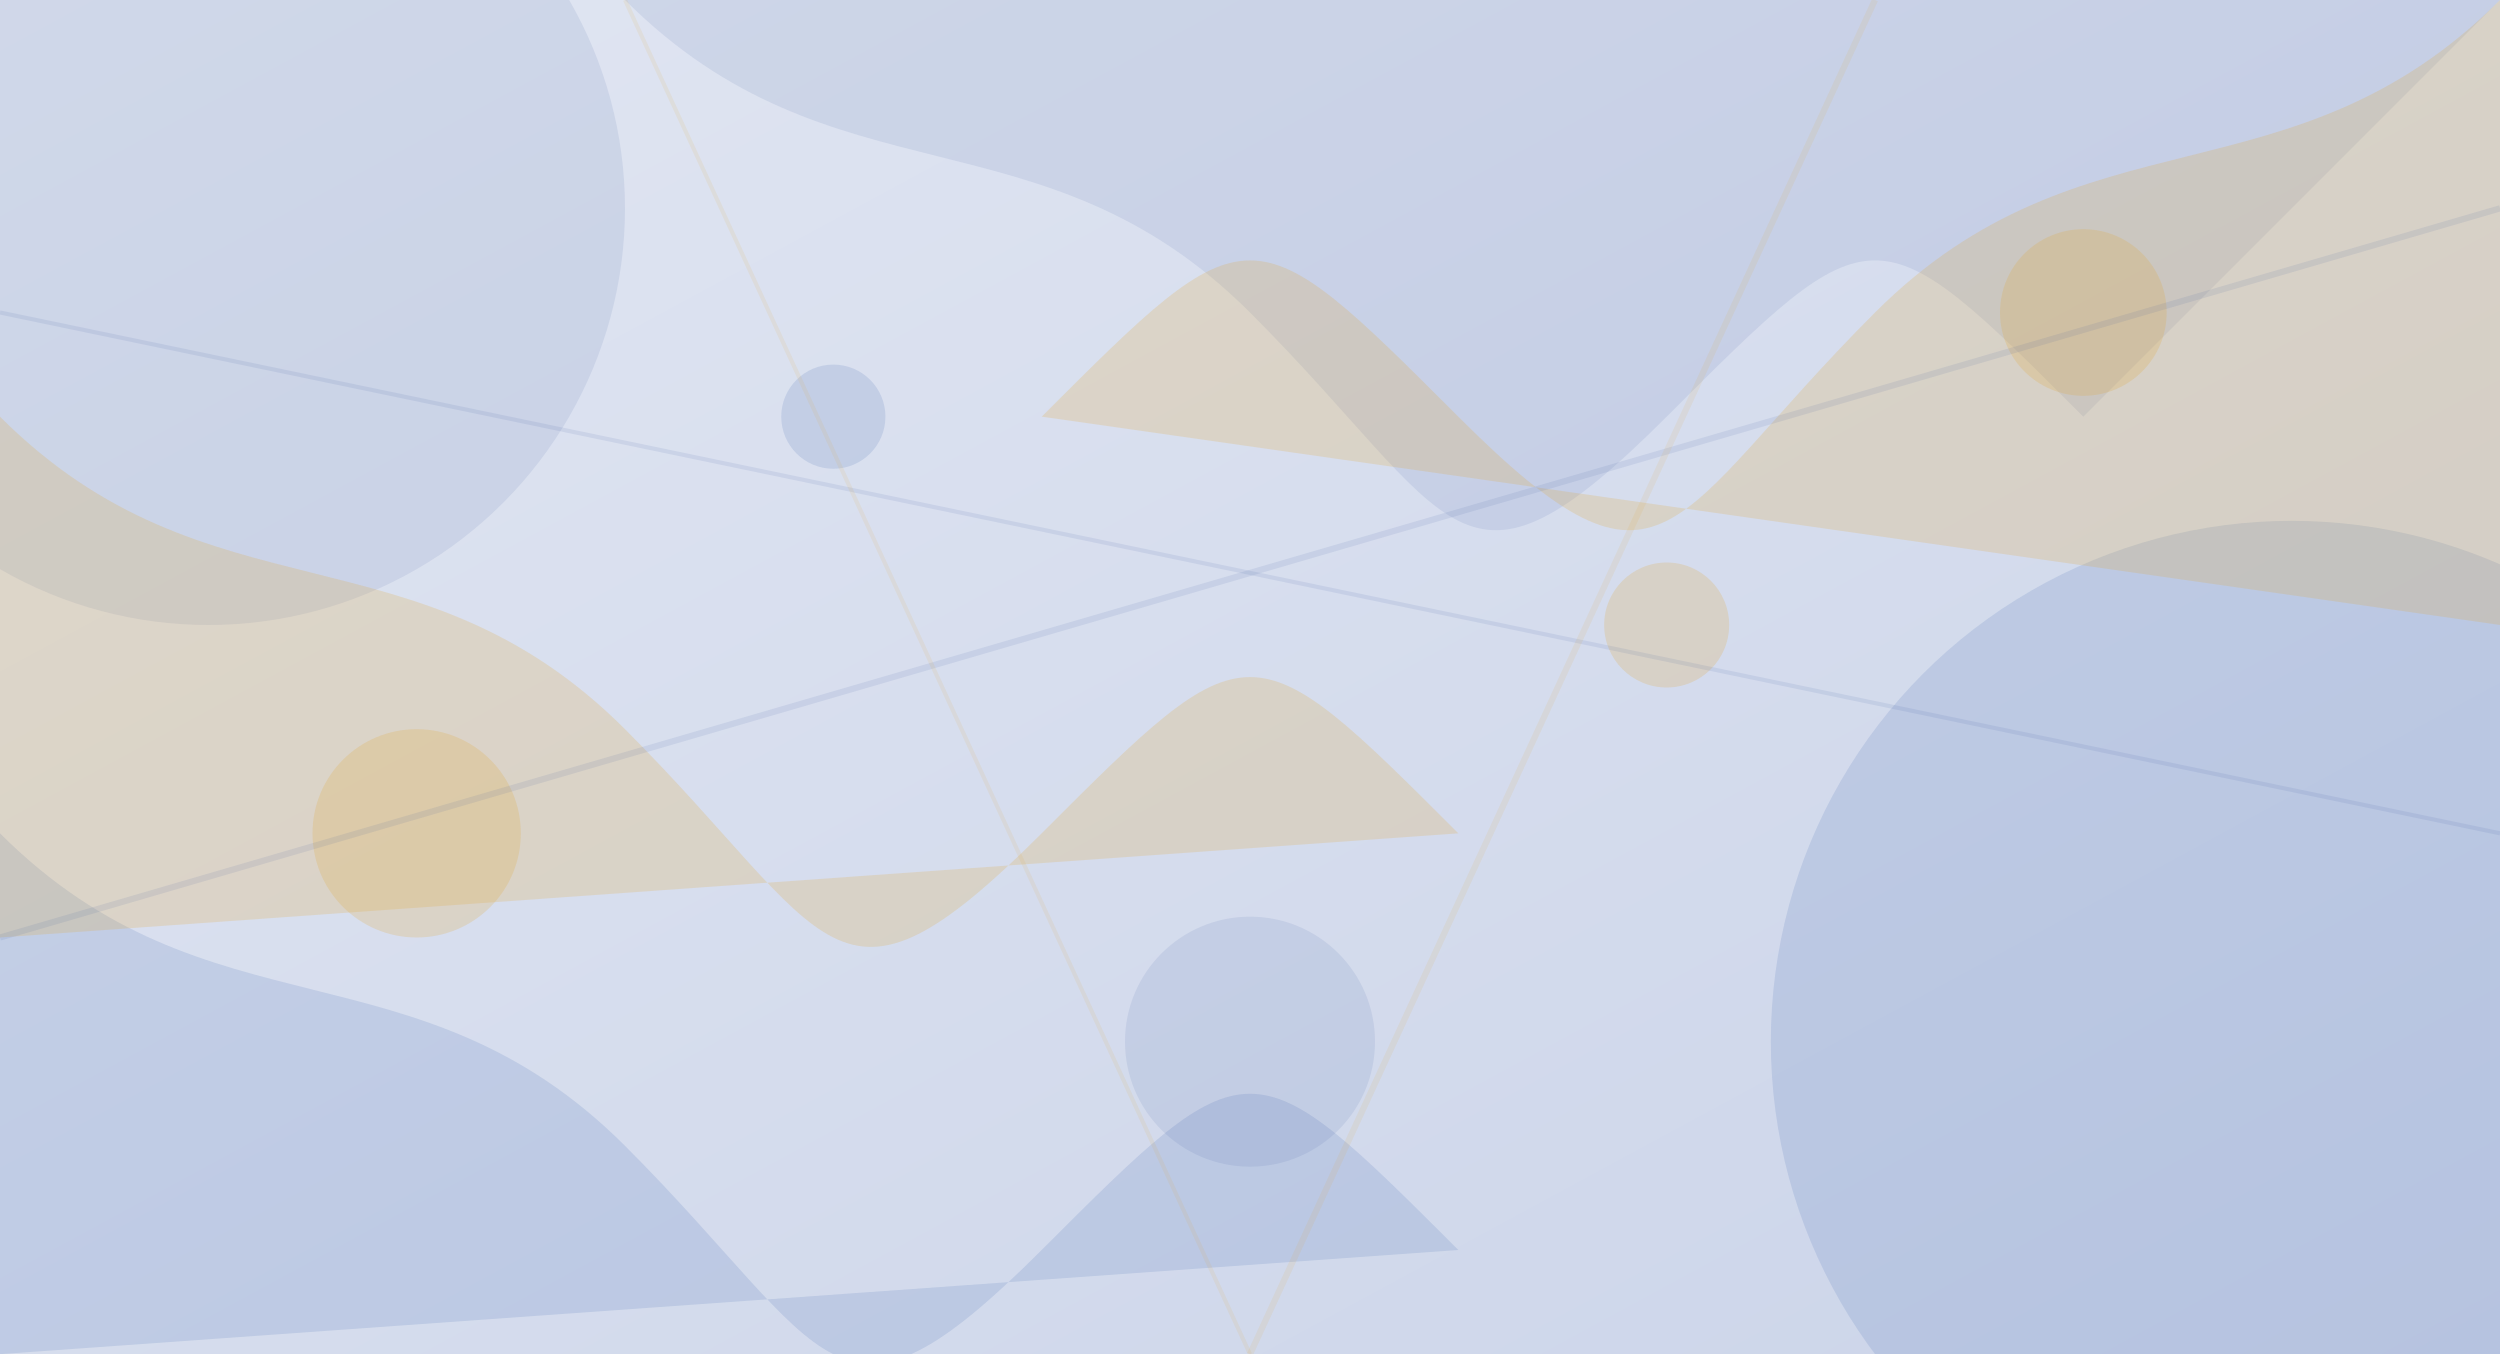 <svg xmlns="http://www.w3.org/2000/svg" width="1200" height="650" viewBox="0 0 1200 650">
  <defs>
    <linearGradient id="grad1" x1="0%" y1="0%" x2="100%" y2="100%">
      <stop offset="0%" style="stop-color:#e1e6f2;stop-opacity:1" />
      <stop offset="100%" style="stop-color:#cbd4e9;stop-opacity:1" />
    </linearGradient>
    <style>
      .shape {
        fill: #3b5998;
        opacity: 0.1;
      }
      .shape2 {
        fill: #4267b2;
        opacity: 0.15;
      }
      .accent {
        fill: #e3a62d;
        opacity: 0.2;
      }
    </style>
  </defs>

  <!-- Fond -->
  <rect width="100%" height="100%" fill="url(#grad1)" />

  <!-- Formes abstraites -->
  <circle class="shape" cx="100" cy="100" r="200" />
  <circle class="shape2" cx="1100" cy="500" r="250" />
  
  <path class="shape" d="M300,0 C400,100 500,50 600,150 S700,300 800,200 S900,100 1000,200 L1200,0 Z" />
  <path class="shape2" d="M0,400 C100,500 200,450 300,550 S400,700 500,600 S600,500 700,600 L0,650 Z" />
  
  <path class="accent" d="M1200,0 C1100,100 1000,50 900,150 S800,300 700,200 S600,100 500,200 L1200,300 Z" />
  <path class="accent" d="M0,200 C100,300 200,250 300,350 S400,500 500,400 S600,300 700,400 L0,450 Z" />
  
  <!-- Petits éléments décoratifs -->
  <circle class="accent" cx="200" cy="400" r="50" />
  <circle class="accent" cx="800" cy="300" r="30" />
  <circle class="accent" cx="1000" cy="150" r="40" />
  <circle class="shape" cx="600" cy="500" r="60" />
  <circle class="shape2" cx="400" cy="200" r="25" />
  
  <!-- Lignes abstraites -->
  <line x1="0" y1="150" x2="1200" y2="400" stroke="#3b5998" stroke-width="2" stroke-opacity="0.1" />
  <line x1="1200" y1="100" x2="0" y2="450" stroke="#3b5998" stroke-width="3" stroke-opacity="0.1" />
  <line x1="300" y1="0" x2="600" y2="650" stroke="#e3a62d" stroke-width="2" stroke-opacity="0.1" />
  <line x1="900" y1="0" x2="600" y2="650" stroke="#e3a62d" stroke-width="3" stroke-opacity="0.1" />
</svg>
